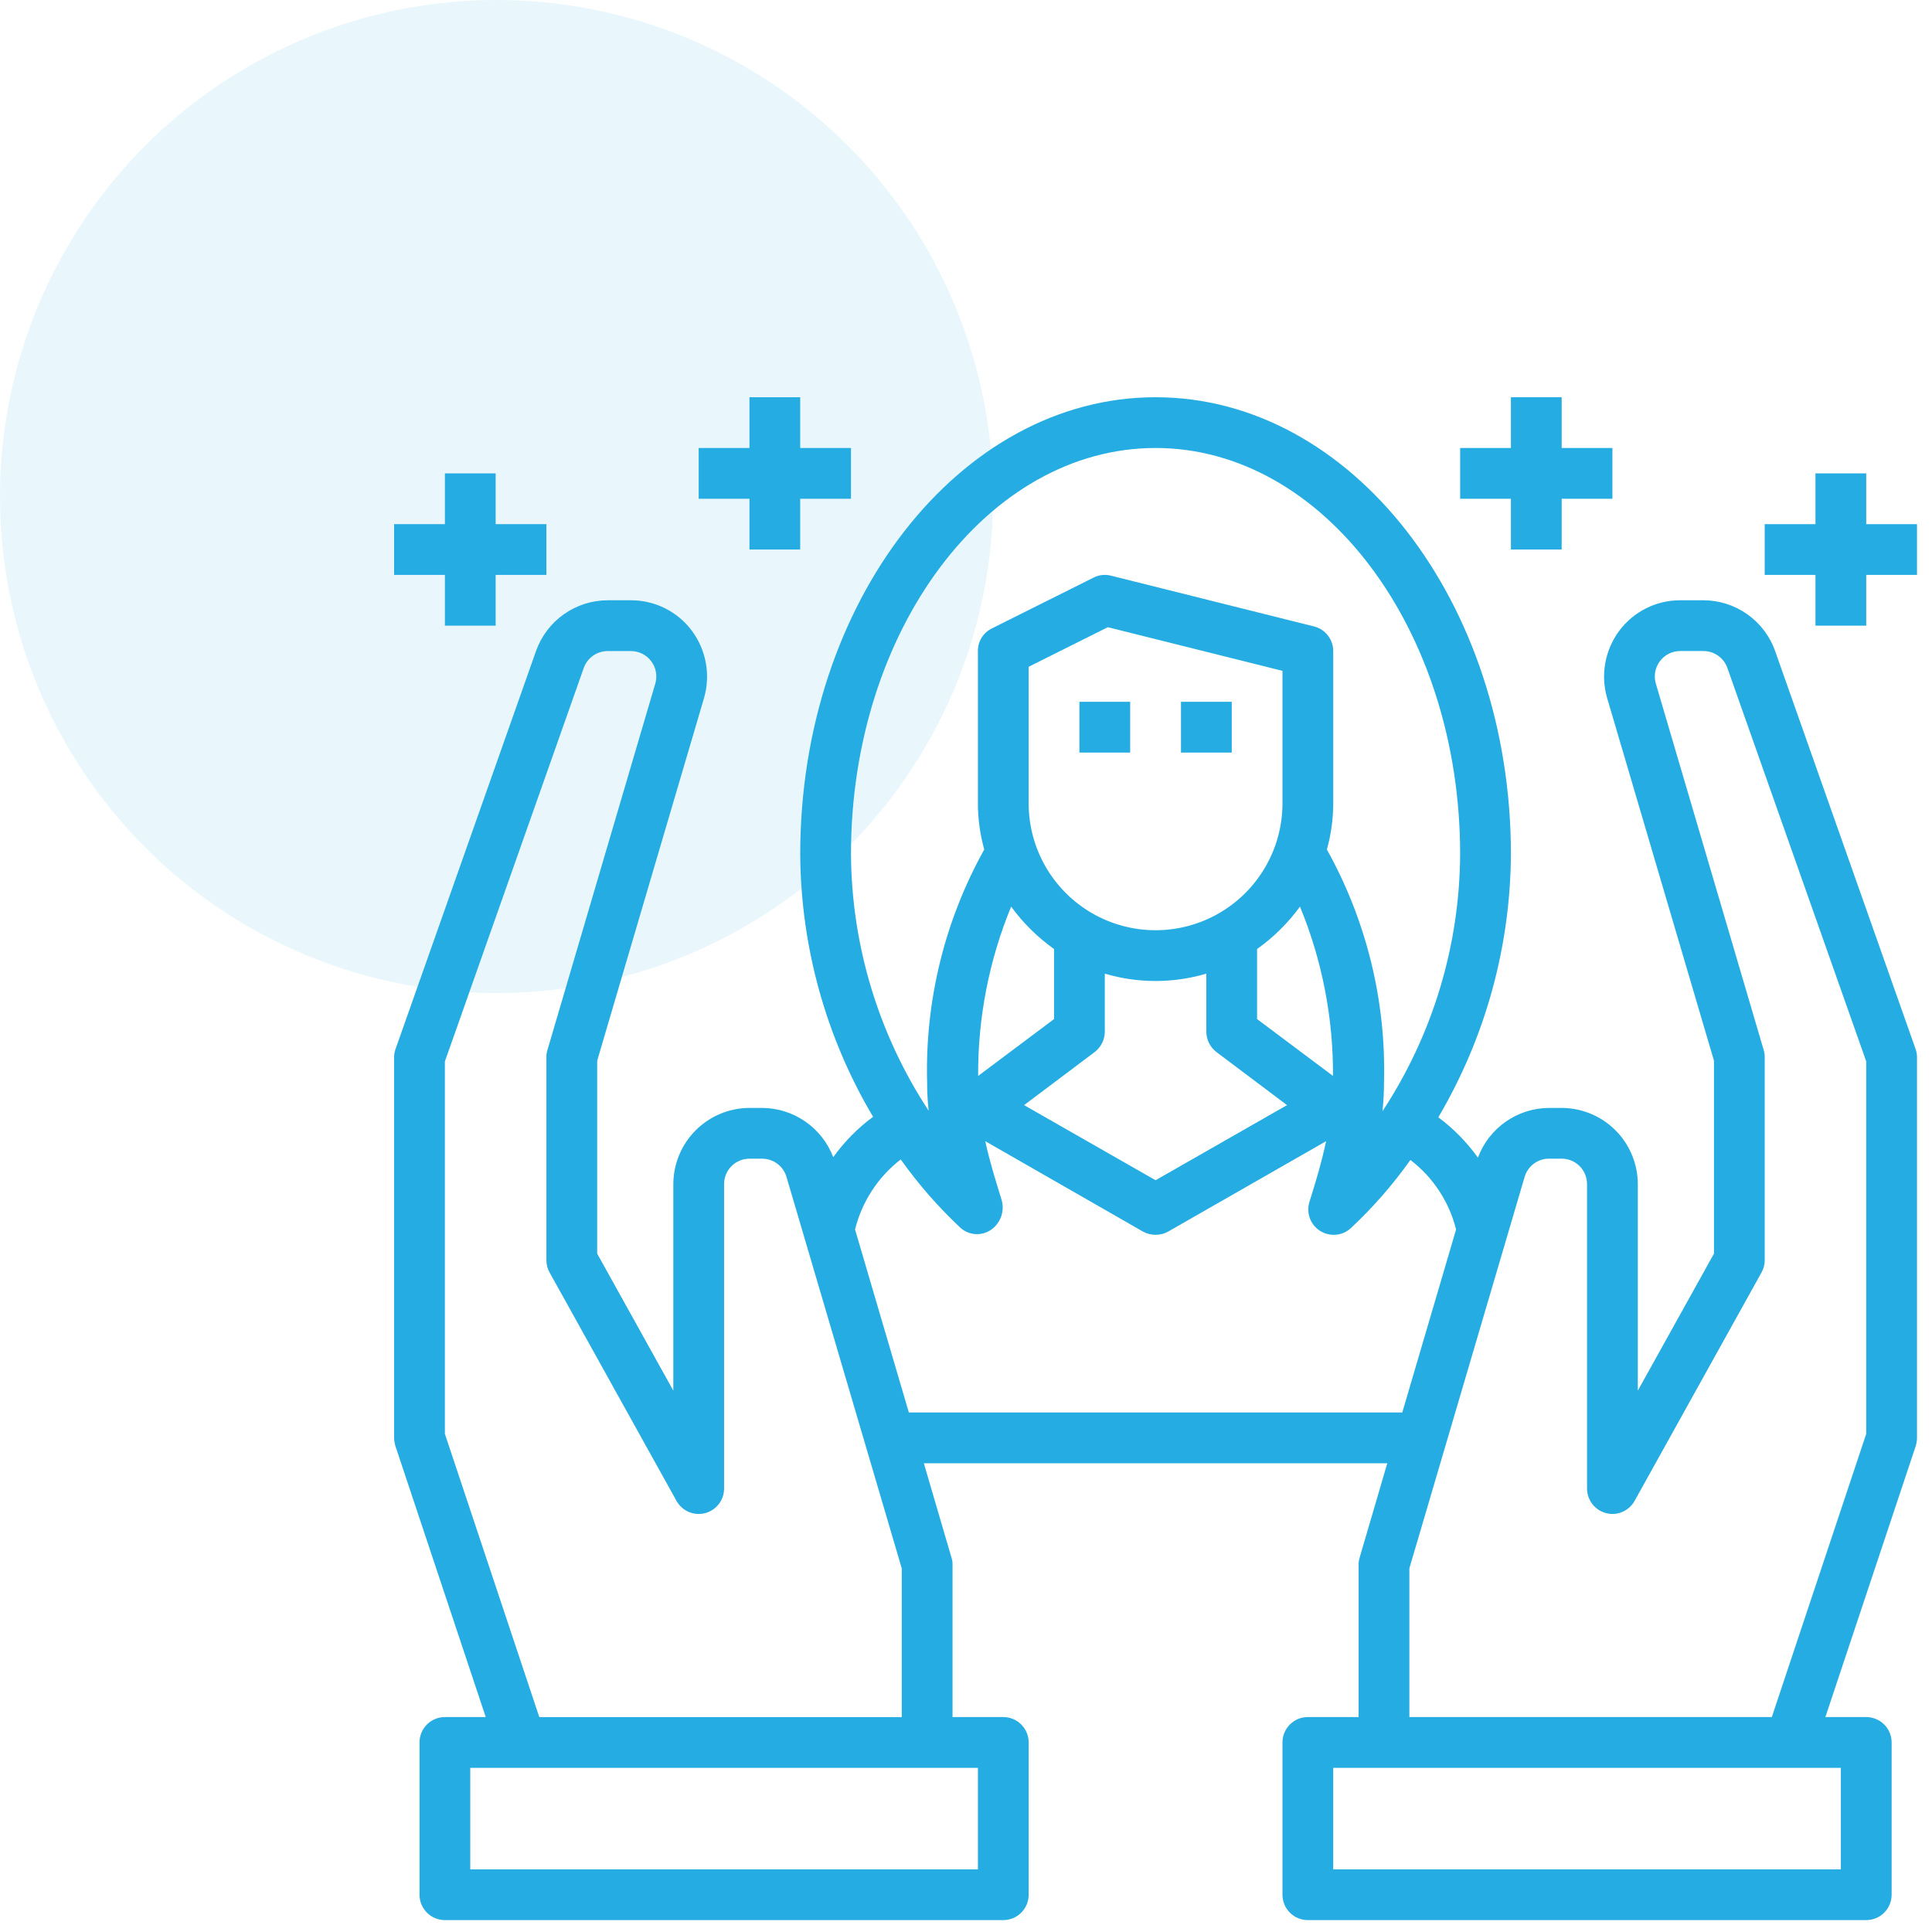 <svg width="107" height="107" viewBox="0 0 107 107" fill="none" xmlns="http://www.w3.org/2000/svg">
<circle cx="27.5" cy="27.5" r="27.5" fill="#25ADE3" fill-opacity="0.1"/>
<path d="M41.507 30.434H44.318V27.623H47.13V24.811H44.318V22H41.507V24.811H38.695V27.623H41.507V30.434Z" fill="#25ADE3"/>
<path d="M24.64 34.651H27.451V31.84H30.262V29.029H27.451V26.217H24.64V29.029H21.828V31.84H24.64V34.651Z" fill="#25ADE3"/>
<path d="M83.679 30.434H86.49V27.623H89.301V24.811H86.49V22H83.679V24.811H80.867V27.623H83.679V30.434Z" fill="#25ADE3"/>
<path d="M103.357 29.029V26.217H100.546V29.029H97.734V31.84H100.546V34.651H103.357V31.84H106.169V29.029H103.357Z" fill="#25ADE3"/>
<path d="M106.086 58.084L98.312 36.057C98.022 35.234 97.482 34.522 96.77 34.019C96.058 33.515 95.206 33.245 94.334 33.245H93.055C91.727 33.242 90.475 33.867 89.681 34.932C88.886 36 88.636 37.379 89.007 38.657L94.925 58.745V69.429L90.707 77.019V65.577C90.704 64.459 90.259 63.388 89.469 62.598C88.679 61.808 87.608 61.363 86.49 61.36H85.788C84.929 61.365 84.093 61.631 83.39 62.123C82.687 62.616 82.15 63.31 81.852 64.115C81.242 63.26 80.502 62.505 79.659 61.88C82.264 57.461 83.651 52.432 83.679 47.303C83.679 33.344 74.851 22 63.999 22C53.147 22 44.319 33.344 44.319 47.303C44.347 52.425 45.739 57.447 48.354 61.852C47.506 62.477 46.761 63.231 46.147 64.087C45.842 63.288 45.303 62.6 44.601 62.114C43.898 61.627 43.066 61.364 42.211 61.36H41.508C40.39 61.363 39.32 61.808 38.53 62.599C37.74 63.389 37.294 64.459 37.291 65.577V77.019L33.074 69.429V58.745L38.992 38.657C39.362 37.379 39.113 36 38.317 34.932C37.523 33.867 36.272 33.242 34.943 33.245H33.664C32.792 33.245 31.941 33.515 31.228 34.019C30.516 34.522 29.977 35.234 29.686 36.057L21.912 58.084C21.856 58.232 21.828 58.389 21.828 58.548V79.633C21.831 79.786 21.855 79.937 21.898 80.083L26.902 95.096H24.64C23.863 95.096 23.234 95.725 23.234 96.501V104.936C23.234 105.308 23.382 105.666 23.645 105.93C23.909 106.193 24.267 106.341 24.64 106.341H55.565C55.938 106.341 56.295 106.193 56.559 105.93C56.822 105.666 56.971 105.308 56.971 104.936V96.501C56.971 96.129 56.822 95.771 56.559 95.507C56.295 95.244 55.938 95.096 55.565 95.096H52.754V86.662C52.757 86.528 52.738 86.396 52.697 86.268L51.165 81.039H76.832L75.3 86.268H75.301C75.26 86.396 75.241 86.528 75.244 86.662V95.096H72.433C71.656 95.096 71.027 95.725 71.027 96.501V104.936C71.027 105.308 71.175 105.666 71.439 105.93C71.702 106.193 72.06 106.341 72.433 106.341H103.358C103.731 106.341 104.089 106.193 104.352 105.93C104.616 105.666 104.764 105.308 104.764 104.936V96.501C104.764 96.129 104.616 95.771 104.352 95.507C104.089 95.244 103.731 95.096 103.358 95.096H101.095L106.099 80.083C106.143 79.937 106.167 79.786 106.169 79.633V58.548C106.17 58.389 106.141 58.232 106.085 58.084L106.086 58.084ZM47.13 47.302C47.13 34.904 54.693 24.811 63.999 24.811C73.305 24.811 80.867 34.904 80.867 47.302C80.842 52.365 79.348 57.312 76.566 61.542C76.622 61.014 76.651 60.484 76.65 59.953C76.773 55.446 75.681 50.988 73.487 47.049C73.719 46.216 73.837 45.355 73.839 44.491V36.056C73.838 35.411 73.397 34.848 72.77 34.693L61.525 31.881C61.199 31.799 60.853 31.839 60.555 31.994L54.932 34.805C54.454 35.038 54.153 35.525 54.159 36.056V44.491C54.16 45.355 54.279 46.216 54.51 47.049C52.316 50.988 51.224 55.446 51.347 59.953C51.347 60.475 51.375 60.996 51.431 61.513C48.655 57.291 47.161 52.355 47.13 47.302ZM58.376 52.56V56.439L54.173 59.588C54.154 56.373 54.776 53.185 56 50.212C56.661 51.116 57.463 51.91 58.376 52.56ZM56.97 44.491V36.928L61.356 34.736L71.027 37.153V44.491C71.027 47.002 69.687 49.322 67.513 50.577C65.338 51.833 62.659 51.833 60.484 50.577C58.31 49.322 56.97 47.002 56.97 44.491V44.491ZM60.625 58.267C60.976 57.999 61.184 57.584 61.187 57.142V53.923C63.022 54.466 64.975 54.466 66.81 53.923V57.142C66.813 57.584 67.021 57.999 67.372 58.267L71.28 61.205L63.999 65.365L56.717 61.205L60.625 58.267ZM69.621 56.439V52.56C70.534 51.91 71.336 51.116 71.997 50.212C73.222 53.185 73.843 56.373 73.825 59.588L69.621 56.439ZM24.639 79.409V58.788L32.328 37C32.527 36.433 33.063 36.054 33.664 36.058H34.943C35.385 36.058 35.802 36.267 36.067 36.621C36.333 36.974 36.416 37.433 36.292 37.858L30.318 58.156C30.277 58.283 30.259 58.416 30.262 58.549V69.795C30.259 70.037 30.322 70.275 30.444 70.484L37.473 83.135C37.787 83.689 38.435 83.963 39.052 83.802C39.669 83.64 40.1 83.084 40.102 82.446V65.578C40.102 64.802 40.731 64.172 41.507 64.172H42.21C42.835 64.172 43.385 64.584 43.559 65.184L49.942 86.861V95.098H29.868L24.639 79.409ZM54.159 97.908V103.531H26.045V97.908H54.159ZM50.335 78.228L47.355 68.093C47.737 66.552 48.629 65.184 49.885 64.213C50.861 65.586 51.972 66.858 53.203 68.009C53.675 68.425 54.371 68.466 54.89 68.107C55.425 67.734 55.658 67.058 55.466 66.434C55.143 65.38 54.805 64.312 54.566 63.201L63.295 68.205L63.296 68.206C63.733 68.449 64.265 68.449 64.701 68.206L73.445 63.202C73.192 64.383 72.855 65.507 72.517 66.575L72.517 66.575C72.332 67.185 72.58 67.842 73.122 68.177C73.346 68.315 73.604 68.388 73.867 68.388C74.222 68.39 74.565 68.254 74.823 68.009C76.044 66.868 77.146 65.605 78.112 64.242C79.368 65.202 80.26 66.56 80.642 68.094L77.662 78.228L50.335 78.228ZM101.952 97.908V103.531H73.838V97.908H101.952ZM103.358 79.409L98.129 95.096H78.055V86.859L84.438 65.183C84.612 64.583 85.162 64.17 85.787 64.17H86.49C86.862 64.17 87.22 64.318 87.484 64.582C87.747 64.846 87.895 65.203 87.895 65.576V82.444C87.897 83.082 88.328 83.639 88.945 83.8C89.561 83.962 90.21 83.688 90.524 83.133L97.553 70.482C97.675 70.273 97.738 70.035 97.735 69.793V58.547C97.738 58.414 97.719 58.281 97.679 58.154L91.704 37.856C91.581 37.431 91.664 36.973 91.93 36.619C92.195 36.265 92.612 36.056 93.054 36.056H94.333C94.934 36.053 95.47 36.431 95.669 36.998L103.358 58.786L103.358 79.409Z" fill="#25ADE3"/>
<path d="M59.781 38.868H62.593V41.68H59.781V38.868Z" fill="#25ADE3"/>
<path d="M65.406 38.868H68.218V41.68H65.406V38.868Z" fill="#25ADE3"/>
</svg>
